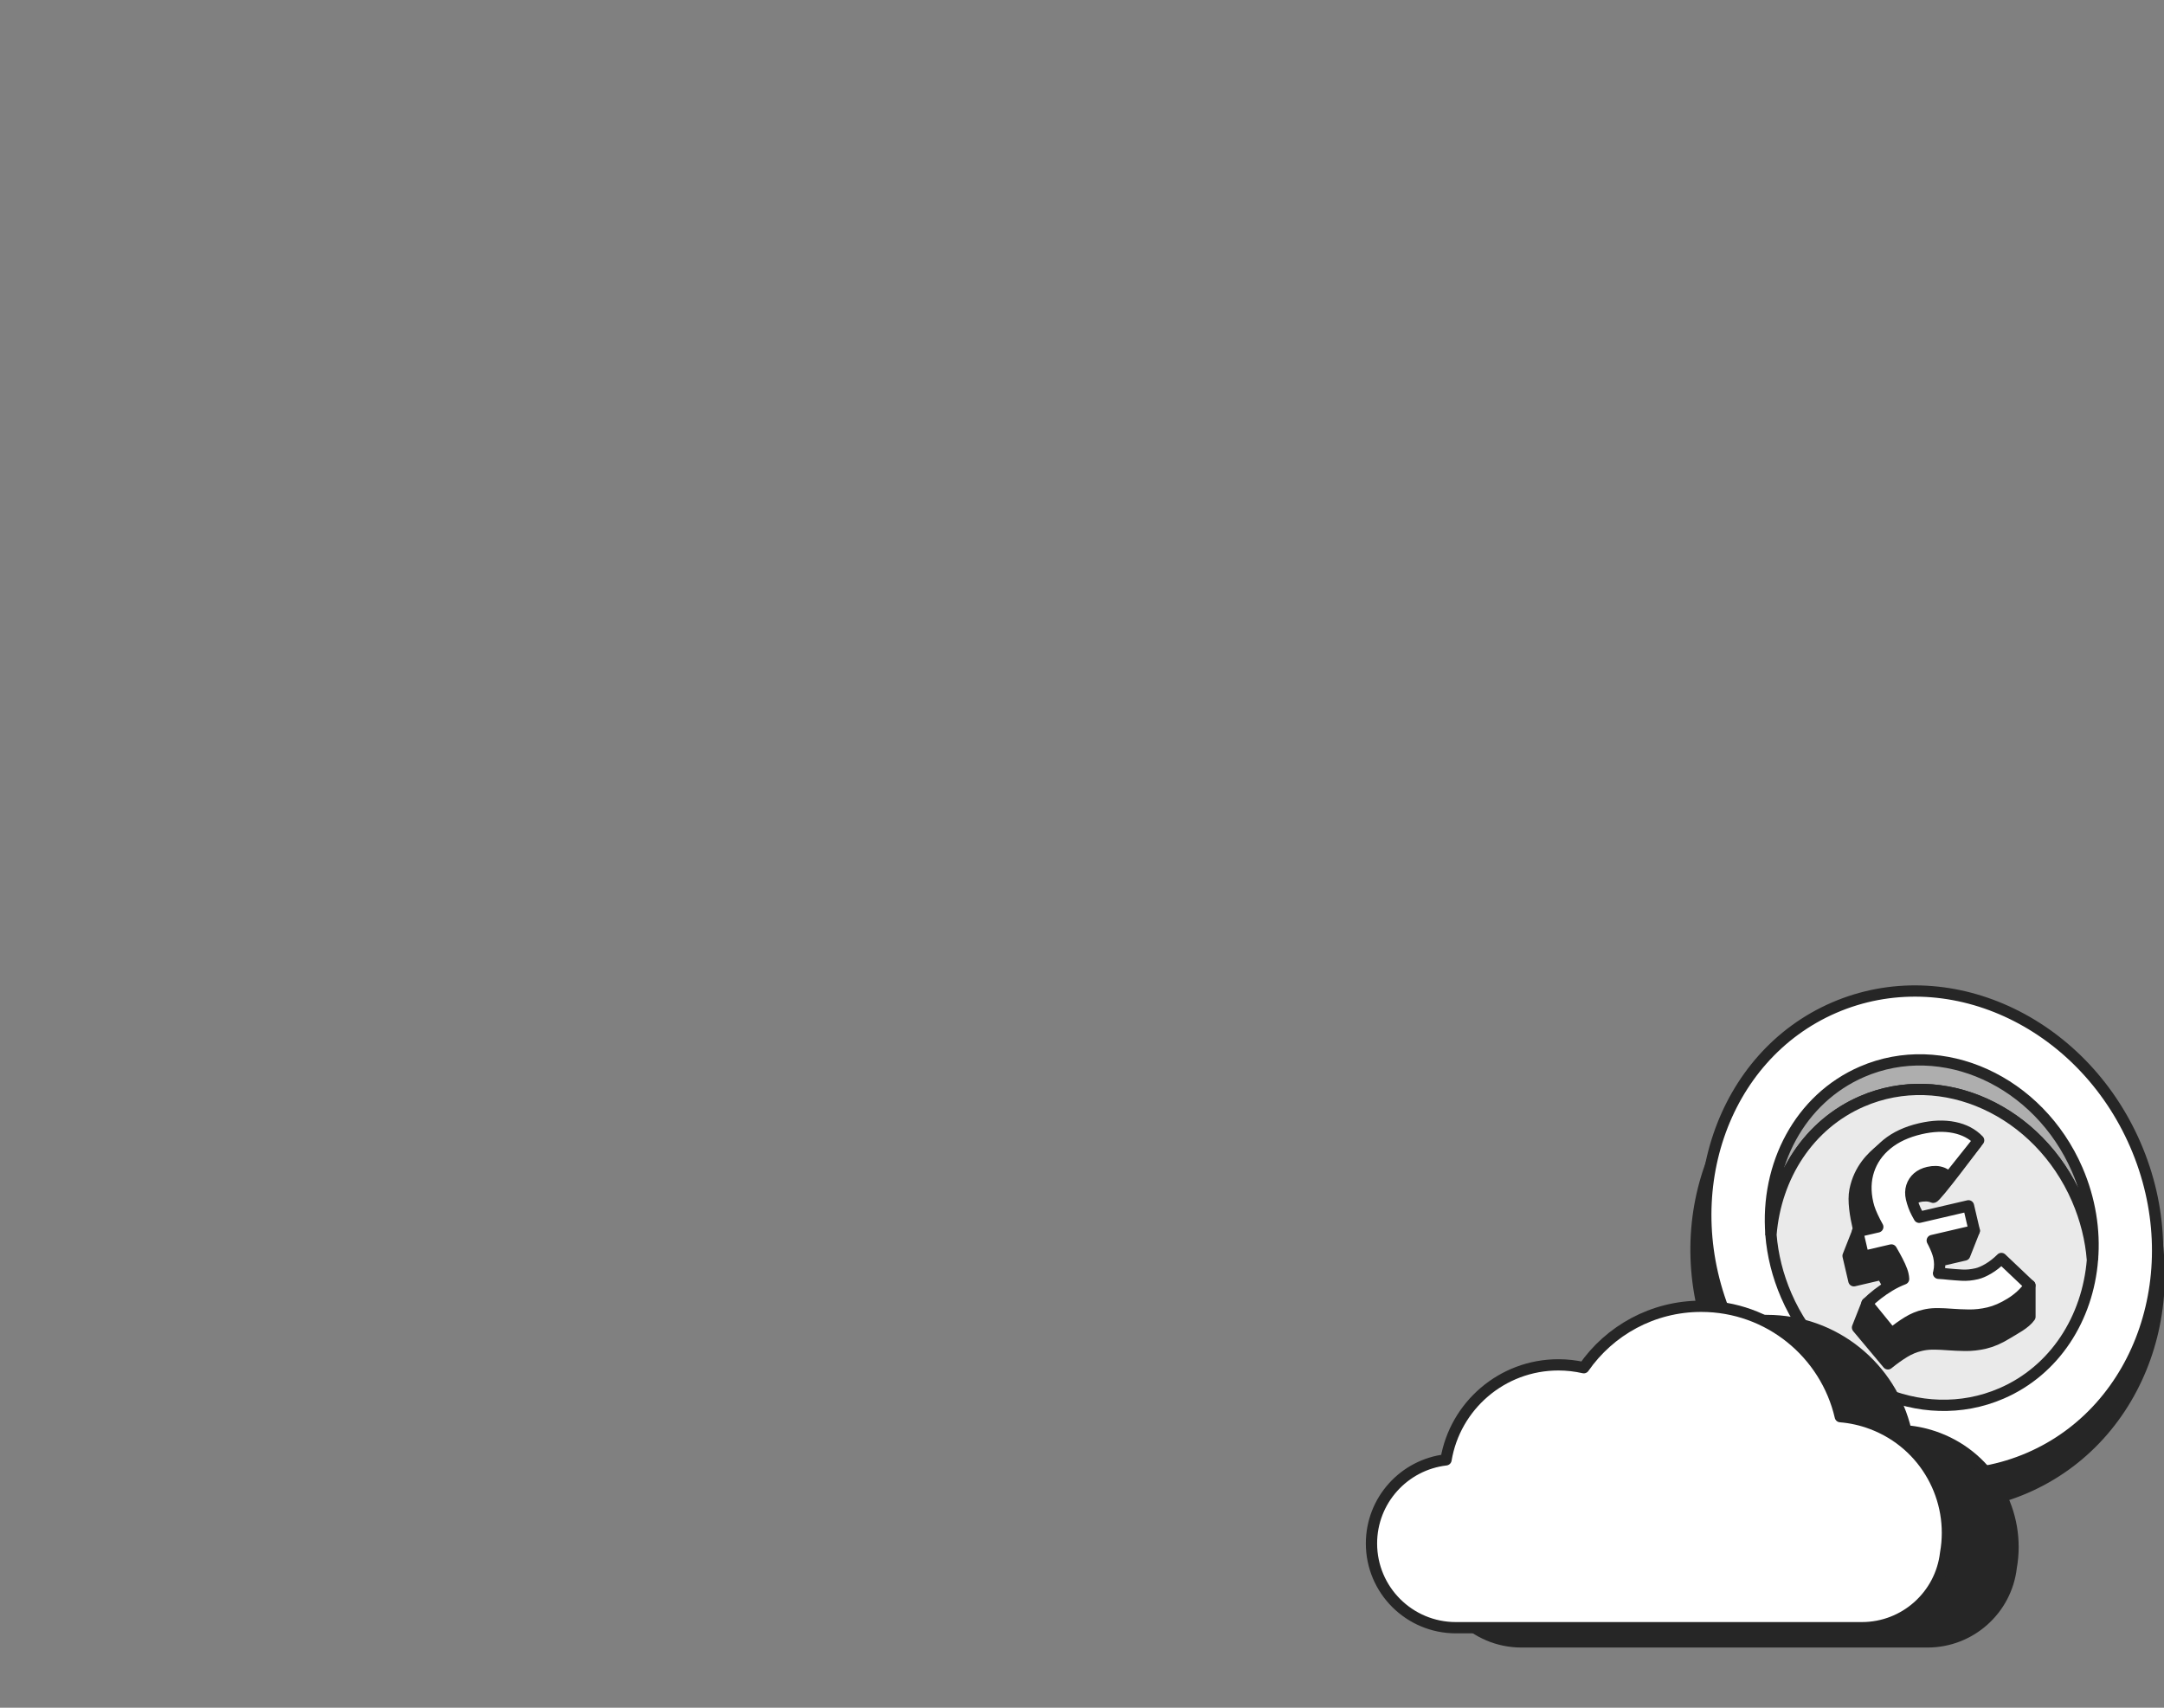 <svg width="384" height="303" viewBox="0 0 384 303" fill="none" xmlns="http://www.w3.org/2000/svg">
<rect x="0" y="0" width="384" height="303" fill="#808080" stroke="none"/>
<g clip-path="url(#clip0_106_2813)">
<path d="M359.398 263.994C379.967 255.103 388.874 229.983 379.293 207.888C369.712 185.792 345.27 175.088 324.701 183.979C304.132 192.871 295.225 217.99 304.806 240.086C314.387 262.181 338.829 272.885 359.398 263.994Z" fill="#262626" stroke="#262626" stroke-width="2" stroke-miterlimit="10"/>
<path d="M360.1 258.685C380.06 250.057 388.486 225.178 378.92 203.117C369.353 181.056 345.418 170.166 325.458 178.794C305.498 187.422 297.072 212.301 306.638 234.362C316.204 256.423 340.14 267.313 360.1 258.685Z" fill="white" stroke="#262626" stroke-width="2" stroke-miterlimit="10"/>
<path d="M371.307 223.522C371.011 219.948 370.131 216.315 368.607 212.792C361.77 197.035 344.668 189.254 330.418 195.421C320.941 199.519 315.102 208.737 314.264 219.095C313.266 206.7 319.367 194.956 330.418 190.166C344.668 184.007 361.77 191.78 368.607 207.545C370.884 212.817 371.738 218.309 371.307 223.513V223.522Z" fill="#AEAEAE" stroke="#262626" stroke-width="2" stroke-miterlimit="10"/>
<path d="M371.307 223.522C370.478 233.897 364.639 243.149 355.161 247.238C340.903 253.406 323.801 245.633 316.972 229.867C315.44 226.327 314.543 222.677 314.256 219.086C315.093 208.728 320.932 199.511 330.41 195.413C344.66 189.245 361.762 197.018 368.599 212.784C370.122 216.307 371.011 219.94 371.298 223.514L371.307 223.522Z" fill="#EAEAEA" stroke="#262626" stroke-width="2" stroke-miterlimit="10"/>
<path d="M360.188 228.084C359.409 228.845 351.886 228.971 351.133 229.419C350.38 229.867 349.695 230.163 349.086 230.306C348.146 230.526 347.266 230.61 346.437 230.56C345.608 230.509 344.854 230.458 344.169 230.391C343.467 230.315 342.832 230.256 342.29 230.23C342.307 230.171 342.333 230.112 342.341 230.053C342.553 229.107 342.544 228.16 342.324 227.222C342.172 226.589 341.876 225.803 341.419 224.891C341.343 224.739 341.258 224.578 341.173 224.417L348.637 222.677L350.338 218.368L338.863 220.286C338.72 220.033 338.576 219.771 338.44 219.517C338.017 218.723 337.696 217.853 337.476 216.906C337.306 216.18 337.323 215.496 337.526 214.853C337.729 214.211 338.085 213.679 338.584 213.24C339.092 212.8 339.718 212.496 340.48 212.319C340.937 212.209 341.377 212.167 341.808 212.175C342.24 212.184 342.654 212.277 343.044 212.437C343.433 212.606 350.693 202.848 350.693 202.848C350.49 201.386 349.856 203.921 349.111 202.028C348.442 200.321 341.267 204.056 339.058 204.571C336.663 205.129 335.36 202.696 333.803 203.971C332.246 205.247 329.936 207.351 329.166 211.178C328.785 213.045 329.25 215.715 329.741 217.844C329.851 218.334 330.012 218.824 330.207 219.323C330.401 219.821 329.454 218.199 329.64 218.52L327.939 222.829L328.971 227.248L333.93 226.09C334.125 226.437 334.319 226.766 334.522 227.13C334.878 227.772 335.191 228.38 335.453 228.954C335.715 229.537 335.902 230.036 335.995 230.458C336.054 230.703 336.088 230.965 336.105 231.236C335.25 231.574 331.315 231.236 331.315 231.236L329.614 235.545L335.013 241.991C336.003 241.18 336.968 240.496 337.89 239.93C338.813 239.363 339.786 238.958 340.818 238.721C341.453 238.569 342.079 238.493 342.68 238.476C343.281 238.468 343.864 238.476 344.414 238.502C344.965 238.535 345.455 238.569 345.878 238.595C346.598 238.654 347.529 238.688 348.688 238.713C349.847 238.73 351.023 238.603 352.242 238.316C353.46 238.029 354.755 237.471 356.134 236.618C357.514 235.764 359.325 234.886 360.213 233.627V228.067L360.188 228.084Z" fill="#262626" stroke="#262626" stroke-width="2" stroke-linecap="round" stroke-linejoin="round"/>
<path d="M355.144 223.302C354.366 224.063 353.596 224.663 352.834 225.11C352.073 225.558 351.396 225.854 350.786 225.998C349.847 226.217 348.967 226.302 348.138 226.251C347.308 226.2 346.555 226.15 345.87 226.082C345.168 226.006 344.533 225.947 343.991 225.922C344.008 225.862 344.034 225.803 344.042 225.744C344.254 224.798 344.245 223.852 344.025 222.914C343.873 222.28 343.577 221.494 343.12 220.582C343.044 220.43 342.959 220.269 342.874 220.109L350.338 218.368L349.306 213.95L340.564 215.986C340.42 215.732 340.276 215.47 340.141 215.217C339.718 214.423 339.396 213.552 339.176 212.606C339.007 211.88 339.024 211.195 339.227 210.553C339.43 209.911 339.786 209.379 340.285 208.939C340.793 208.5 341.419 208.196 342.18 208.018C342.637 207.909 343.077 207.866 343.509 207.875C343.941 207.883 344.355 207.976 344.744 208.137C345.134 208.306 345.498 208.568 345.845 208.939L351.108 202.332C350.008 201.183 348.561 200.415 346.767 200.051C344.973 199.688 342.967 199.756 340.759 200.271C338.364 200.829 336.392 201.741 334.835 203.017C333.278 204.293 332.204 205.83 331.603 207.638C331.002 209.446 330.951 211.415 331.442 213.536C331.552 214.026 331.713 214.516 331.908 215.014C332.102 215.513 332.381 216.104 332.728 216.797C332.864 217.067 333.033 217.371 333.211 217.692L329.631 218.52L330.664 222.939L335.622 221.782C335.817 222.128 336.012 222.458 336.215 222.821C336.57 223.463 336.883 224.071 337.146 224.646C337.408 225.229 337.594 225.727 337.687 226.15C337.746 226.395 337.78 226.657 337.797 226.927C336.942 227.265 336.105 227.662 335.301 228.152C333.828 229.039 332.5 230.07 331.298 231.244L335.665 236.618C336.655 235.807 337.619 235.122 338.542 234.556C339.464 233.99 340.437 233.585 341.47 233.348C342.104 233.196 342.731 233.12 343.331 233.103C343.932 233.095 344.516 233.103 345.066 233.128C345.616 233.162 346.107 233.196 346.53 233.221C347.249 233.28 348.18 233.314 349.339 233.34C350.499 233.356 351.675 233.23 352.893 232.942C354.112 232.655 355.407 232.098 356.786 231.244C358.165 230.391 359.308 229.335 360.188 228.076L355.144 223.294V223.302Z" fill="white" stroke="#262626" stroke-width="2" stroke-linecap="round" stroke-linejoin="round"/>
<path d="M268.239 261.533C269.83 251.978 278.148 244.686 288.176 244.686C289.724 244.686 293.719 237.48 295.166 237.809C299.744 231.219 304.88 234.294 313.52 234.294C325.544 234.294 335.606 242.659 338.204 253.879C340.099 254.031 342.003 254.453 343.873 255.163C353.334 258.754 358.614 268.521 356.888 278.118C356.025 285.553 349.704 291.324 342.028 291.324H269.982C261.715 291.324 255.013 284.632 255.013 276.378C255.013 268.715 260.784 262.412 268.222 261.542L268.239 261.533Z" fill="#262626" stroke="#262626" stroke-width="2" stroke-miterlimit="10"/>
<path d="M256.595 259.015C258.186 249.46 266.504 242.168 276.532 242.168C278.08 242.168 279.595 242.346 281.042 242.675C285.62 236.085 293.244 231.776 301.876 231.776C313.9 231.776 323.962 240.141 326.559 251.361C328.455 251.513 330.359 251.935 332.229 252.645C341.69 256.236 346.97 266.003 345.244 275.6C344.381 283.035 338.059 288.806 330.384 288.806H258.338C250.071 288.806 243.369 282.114 243.369 273.86C243.369 266.197 249.14 259.894 256.578 259.024L256.595 259.015Z" fill="white" stroke="#262626" stroke-width="2" stroke-linecap="round" stroke-linejoin="round"/>
</g>
<defs>
<clipPath id="clip0_106_2813">
<rect width="384" height="303" fill="white"/>
</clipPath>
</defs>
</svg>
